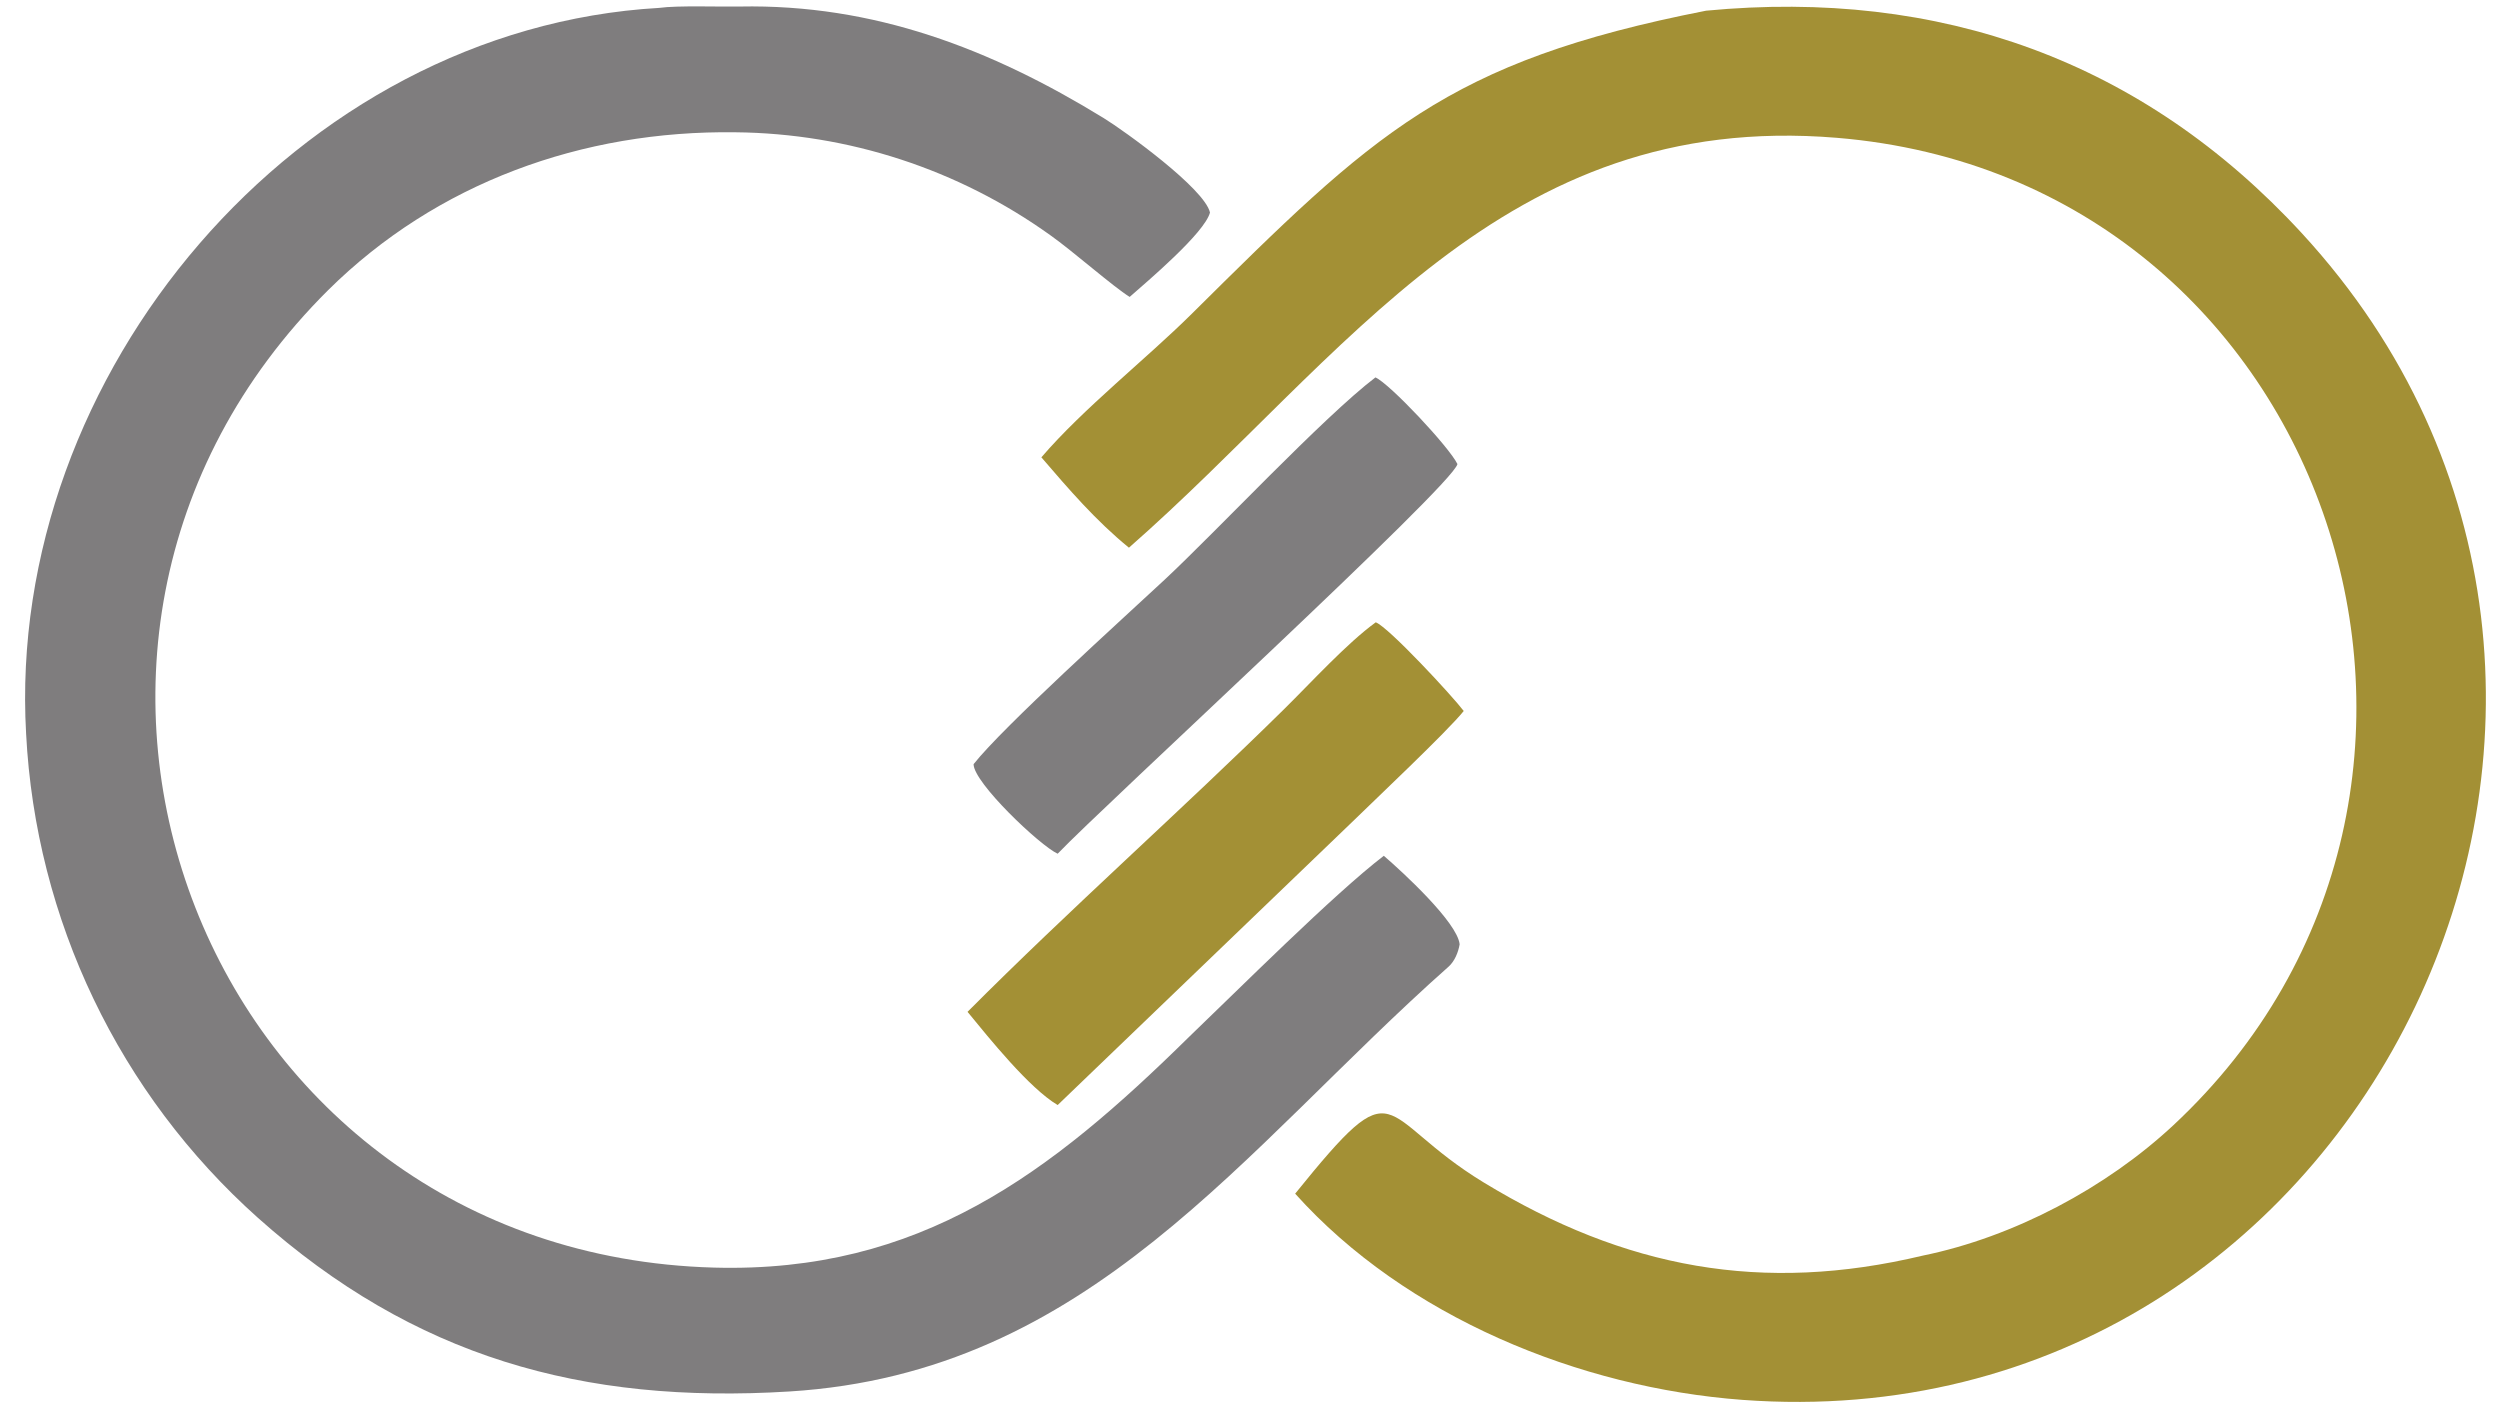 <svg viewBox="10.486 0 280.126 158.771" xmlns:xlink="http://www.w3.org/1999/xlink" xmlns="http://www.w3.org/2000/svg" style="max-height: 500px" width="280.126" height="158.771"><path d="M201.653 1.198C227.821 -1.301 250.578 6.772 268.407 26.132C315.852 77.655 275.769 162.045 205.73 156.857C187.501 155.507 167.998 147.563 155.609 133.751C167.44 119.111 164.542 125.067 176.713 132.481C192.586 142.149 207.975 144.977 225.931 140.693C236.169 138.599 246.524 133.067 254.015 126.08C294.198 88.603 272.005 20.059 216.318 15.443C178.774 12.331 161.364 39.969 136.984 61.369C133.286 58.355 130.264 54.842 127.172 51.244C131.893 45.745 138.912 40.23 144.018 35.168C164.442 14.918 172.511 6.917 201.653 1.198Z" fill="#A39035"/><path d="M84.365 0.883C86.346 0.599 91.233 0.774 93.385 0.732C108.41 0.438 121.516 5.472 134.151 13.229C136.491 14.666 145.467 21.135 146.066 23.817C145.453 26.119 139.073 31.504 137.066 33.27C135.246 32.151 130.642 28.093 128.169 26.352C117.875 18.973 105.556 14.947 92.891 14.822C75.734 14.588 59.398 20.489 47.263 32.501C7.045 72.481 33.348 140.461 90.488 142.035C113.576 142.671 128.191 131.469 143.723 116.181C149.06 111.07 159.955 100.168 165.542 95.892C167.596 97.656 173.804 103.362 174.039 105.813C173.886 106.705 173.483 107.709 172.797 108.317C149.62 128.865 132.617 153.834 98.942 155.916C75.698 157.353 56.851 152.025 39.4 136.471C23.841 122.578 14.484 103.04 13.411 82.208C11.123 41.89 43.867 3.201 84.365 0.883Z" fill="#7F7D7E"/><path d="M440.74 22.283C445.016 22.223 448.95 22.18 453.225 22.349C456.994 31.905 462.487 43.182 466.775 52.653C470.104 60.007 475.801 73.092 479.824 79.93C482.154 74.779 484.937 69.822 487.363 64.711C492.342 54.22 497.469 43.792 502.415 33.285C503.956 30.011 505.202 26.585 507.049 23.469C508.948 22.212 512.497 22.573 514.813 22.62C518.343 22.116 523.528 22.281 527.099 22.745C525.171 23.16 522.75 23.756 520.826 23.95C519.106 24.242 516.909 24.344 515.8 25.872C513.895 28.496 515.44 83.89 516.451 89.913C516.683 91.294 517.252 92.447 518.419 93.275C519.043 93.718 519.774 94.092 520.47 94.411C522.553 94.627 524.601 94.516 526.384 95.305L526.655 95.962C525.237 97.707 506.522 97.025 503.402 96.859C501.99 97.109 497.841 97.27 496.929 96.114C498.836 94.485 506.806 93.229 506.619 89.42C506.424 85.466 506.289 81.575 506.242 77.596L505.945 52.588C505.847 47.218 505.54 40.839 505.758 35.55C502.43 40.489 496.919 52.799 494.408 58.338L482.727 83.855C481.415 86.789 478.193 96.81 475.422 97.567C472.763 94.126 467.098 77.889 464.801 72.602C459.436 60.252 453.996 46.471 447.991 34.421C446.68 41.727 443.258 86.914 445.61 91.611C446.319 93.026 447.593 93.463 449.005 93.952C450.666 94.202 454.599 94.637 455.539 96.028L455.409 96.51C453.484 97.365 429.979 97.583 429.093 95.685C430.292 95.104 432.18 94.375 433.522 94.393C436.016 93.77 439.161 92.354 439.492 89.397C441.718 69.511 444.268 48.888 443.845 28.864C443.813 27.35 441.536 23.67 440.74 22.283Z" fill="#A39035"/><path d="M449.005 93.952C450.666 94.202 454.599 94.637 455.539 96.028L455.409 96.51C453.484 97.365 429.979 97.583 429.093 95.685C430.292 95.104 432.18 94.375 433.522 94.393C433.709 94.874 433.931 95.697 434.313 95.886C436.74 97.089 445.845 96.772 448.229 96.364C449.091 95.513 448.844 95.424 449.005 93.952Z" fill="#988E53"/><path d="M520.47 94.411C522.553 94.627 524.601 94.516 526.384 95.305L526.655 95.962C525.237 97.707 506.522 97.025 503.402 96.859C507.873 95.974 515.357 97.428 519.749 96.114C520.108 96.007 520.32 94.909 520.47 94.411Z" fill="#988E53"/><path d="M514.813 22.62C518.343 22.116 523.528 22.281 527.099 22.745C525.171 23.16 522.75 23.756 520.826 23.95C518.929 22.224 517.558 22.686 514.813 22.62Z" fill="#6B6C38"/><path d="M391.261 16.592C393.279 15.652 398.635 14.04 401.174 13.104C400.452 22.541 400.833 34.317 400.759 43.858C400.771 57.633 400.83 71.471 400.866 85.239C400.895 96.265 403.407 91.236 408.282 95.981L408.238 96.493C404.382 98.242 364.911 96.675 358.278 96.666C357.964 96.666 357.791 96.141 357.617 95.816C358.96 93.584 363.577 94.233 364.955 92.754C365.446 91.4 365.146 89.05 364.65 87.732C357.83 69.594 352.474 51.032 346.388 32.659L335.849 63.648C333.891 69.318 326.179 85.401 327.162 91.703C327.315 92.686 328.881 93.34 329.833 93.714C332.384 94.343 335.1 95.096 337.404 96.397C331.681 97.541 326.71 97.146 320.905 96.931C318.717 97.262 311.31 97.642 309.765 96.453L309.728 95.889C311.486 94.445 319.001 92.682 319.806 91.1C329.738 71.598 335.601 50.158 343.531 29.809C346.15 23.088 344.577 21.664 352.207 22.052C354.123 26.313 356.947 36.049 358.523 40.863L369.702 73.971C371.568 79.391 374.109 87.553 377.081 92.168C380.021 93.879 384.382 94.579 387.774 94.282C388.98 94.176 390.573 93.903 391.367 92.878C393.509 90.112 392.598 36.536 392.278 28.458C392.121 24.488 391.694 20.539 391.261 16.592Z" fill="#A39035"/><path d="M329.833 93.714C332.384 94.343 335.1 95.096 337.404 96.397C331.681 97.541 326.71 97.146 320.905 96.931C323.579 96.342 330.617 97.801 330.973 95.115L329.833 93.714Z" fill="#988E53"/><path d="M472.612 123.751C474.97 123.702 481.321 123.399 483.178 123.96C484.158 125.622 483.856 138.475 483.608 140.893C486.141 141 488.961 140.926 491.518 140.91C491.449 136.396 491.36 132.391 491.676 127.887C495.139 122.745 498.907 123.777 504.363 124.108C511.085 128.745 506.878 136.341 510.237 140.302C512.421 141.349 527.895 140.89 531.041 140.885C531.634 118.968 519.445 131.212 517.96 125.106C518.279 124.569 518.498 124.09 519.195 123.976C523.952 123.201 529.724 123.954 532.46 128.399C534.97 132.477 532.525 136.183 534.004 140.241C534.952 141.205 534.934 140.894 536.695 140.981C537.763 140.994 538.316 141.055 539.336 140.69C540.035 139.384 539.799 133.502 539.61 131.681C538.86 124.474 545.361 122.669 551.445 124.056C557.485 125.432 556.813 136.092 555.234 140.897C554.269 141.947 553.107 143.388 551.647 143.716C548.01 144.533 513.401 144.565 510.255 143.975C509.019 143.744 508.244 142.475 507.226 141.847C506.504 141.403 504.585 143.629 503.521 143.874C500.433 144.584 471.074 144.391 469.43 143.273C468.35 142.538 467.771 140.526 467.524 139.325C466.852 136.048 466.354 128.639 468.269 125.806C469.267 124.328 470.98 124.053 472.612 123.751ZM477.817 140.99L480.992 140.983C481.161 136.321 481.046 131.651 480.977 126.986C478.734 126.848 475.255 126.536 473.133 126.753C472.348 126.982 471.315 127.117 470.962 127.938C469.121 132.222 469.922 136.862 471.693 140.915L477.817 140.99ZM494.787 140.885C497.366 140.962 499.946 140.997 502.526 140.988C506.952 139.098 507.087 128.629 502.363 126.906C501.081 126.439 499.217 126.485 497.875 126.555C496.456 127.254 495.455 127.578 495.009 129.105C494.025 132.467 494.594 137.324 494.787 140.885ZM542.417 140.967L550.408 140.913C551.52 140.393 552.656 139.968 552.957 138.656C554.525 131.824 554.194 125.931 546.112 126.591C544.746 127.15 543.541 127.532 543.071 129.004C541.975 132.438 542.55 137.239 542.417 140.967Z" fill="#7F7D7E"/><path d="M660.58 53.194C658.738 52.918 654.829 52.579 653.601 51.264C654.499 49.299 671.386 49.727 672.393 50.638C671.245 52.753 666.703 53.332 664.977 56.678C662.202 62.057 652.072 96.396 649.13 98.17C648.025 98.368 647.806 98.378 646.758 97.899C645.441 96.545 634.606 67.362 633.657 63.981C630.244 72.864 626.873 82.043 623.095 90.782C622.303 93.654 620.884 99.608 617.125 98.245C617.171 98.286 604.818 59.868 603.13 55.243L602.273 53.718L600.087 52.427C600.104 51.752 600.392 50.809 600.569 50.131C603.551 50.116 607.619 49.974 610.518 50.162L612.336 50.033L613.1 53.16L612.869 55.449C614.03 61.759 619.591 77.93 621.879 84.535C622.078 84.438 622.325 84.317 622.62 84.173C625.649 77.547 628.207 70.388 630.759 63.576C631.993 60.282 632.993 54.412 635.726 52.703C636.328 52.326 636.734 52.537 637.386 52.662C639.863 54.447 640.321 58.981 641.441 61.643C644.764 69.541 647.657 78.847 651.197 86.552C652.826 82.384 653.76 78.316 655.039 74.042C657.12 67.086 660.544 60.583 660.58 53.194Z" fill="#A39035"/><path d="M610.518 50.162L612.336 50.033L613.1 53.16L612.869 55.449C611.286 49.995 605.892 50.86 603.13 55.243L602.273 53.718L600.087 52.427C600.104 51.752 600.392 50.809 600.569 50.131C603.551 50.116 607.619 49.974 610.518 50.162Z" fill="#988E53"/><path d="M600.569 50.131C603.551 50.116 607.619 49.974 610.518 50.162C607.247 50.83 604.519 50.352 602.411 53.504C602.364 53.575 602.318 53.646 602.273 53.718L600.087 52.427C600.104 51.752 600.392 50.809 600.569 50.131Z" fill="#A39035"/><path d="M543.886 52.829C534.507 55.621 535.944 61.692 533.338 62.798C531.257 61.129 532.19 57.078 533.88 55.4C544.418 44.933 561.784 44.042 562.907 62.801C563.403 71.097 562.743 78.779 563.024 87.012C563.251 92.27 568.003 91.474 571.78 91.434C570.031 94.763 568.58 96.583 564.798 97.749C559.772 99.299 555.3 97.389 554.685 91.952C550.26 94.223 542.71 99.181 537.731 97.608C531.309 95.578 529.277 86.179 531.073 80.354C531.925 77.587 535.729 76.699 538.255 75.803C543.711 74.065 549.593 72.244 554.817 69.942C555.341 66.477 554.808 62.629 554.365 59.164C551.029 54.677 549.38 54.221 543.886 52.829ZM554.63 88.693C555.462 84.419 555.014 77.708 554.864 73.227C549.906 75.006 544.397 76.918 539.686 79.222C538.93 80.091 538.87 81.304 538.8 82.414C538.111 93.388 548.155 92.235 554.63 88.693Z" fill="#A39035"/><path d="M554.817 69.942C554.8 70.71 554.708 72.587 554.864 73.227C549.906 75.006 544.397 76.918 539.686 79.222L538.255 75.803C543.711 74.065 549.593 72.244 554.817 69.942Z" fill="#988E53"/><path d="M698.541 70.72C701.637 62.047 694.683 49.394 684.21 53.6C679.32 55.563 679.953 62.479 677.285 63.011C670.934 54.673 689.426 47.009 695.884 48.225C710.688 51.012 706.205 69.595 706.841 80.376C706.696 96.7 711.881 89.377 715.196 91.704C716.073 96.619 704.952 99.759 701.387 97.191C700.328 96.829 698.063 92.514 697.11 92.891C691.587 95.072 684.968 100.528 678.824 96.701C674.885 94.249 673.815 82.965 676.12 79.19C677.154 77.496 681.363 76.522 683.317 75.925C688.406 74.289 693.434 72.393 698.541 70.72ZM698.819 72.757C694.172 74.869 688.568 76.46 684.239 78.6C683.076 79.76 682.53 81.874 682.584 83.45C682.849 88.725 687.529 91.348 692.306 91.561C701.341 91.963 699 79.409 698.819 72.757Z" fill="#A39035"/><path d="M698.541 70.72L698.819 72.757C694.172 74.869 688.568 76.46 684.239 78.6C683.96 78.083 683.52 76.565 683.317 75.925C688.406 74.289 693.434 72.393 698.541 70.72Z" fill="#988E53"/><path d="M164.64 69.73C166.09 70.281 173.243 78.002 174.497 79.667C172.751 81.874 164.229 89.914 161.947 92.151L128.997 123.822C125.799 121.918 121.338 116.349 118.899 113.378C130.356 101.876 142.817 90.844 154.399 79.432C157.399 76.476 161.388 72.091 164.64 69.73Z" fill="#A39035"/><path d="M164.603 42.289C166.206 42.989 172.884 50.106 173.793 52C173.272 54.385 134.08 90.334 128.997 95.66C127.004 94.745 119.572 87.695 119.576 85.625C122.925 81.391 136.308 69.313 140.966 64.971C146.786 59.547 158.758 46.742 164.603 42.289Z" fill="#7F7D7E"/><path d="M380.467 140.933C380.401 133.171 378.34 124.343 388.706 123.753C402.91 122.943 392.877 140.377 401.335 140.982C410.192 141.615 403.875 120.145 407.027 116.835L407.575 117C409.878 119.609 408.642 126.32 408.933 130.003C409.2 133.38 409.212 139.009 407.133 141.66C406.054 143.043 404.453 143.92 402.707 144.084C400.138 144.352 398.168 143.81 396.202 142.242C395.223 142.166 393.927 143.299 393.065 143.919C387.861 144.332 380.84 144.172 375.526 144.17C367.029 144.207 358.531 144.17 350.035 144.058C348.416 149.016 346.372 150.951 340.837 150.226C339.92 149.528 340.169 149.641 339.841 148.318C340.93 145.255 346.759 149.111 346.922 144.518C345.428 143.367 338.306 145.346 335.853 142.921C332.198 139.306 332.231 129.054 335.343 125.278C337.068 123.186 346.096 123.563 349.147 123.479C349.936 127.51 349.875 136.257 349.947 140.79C357.161 140.848 364.805 141.03 371.986 140.836C373.032 141.359 373.248 141.449 374.44 141.364L374.876 141.117C375.955 140.816 379.188 140.928 380.467 140.933ZM344.236 140.84C345.493 140.807 346.021 141.002 346.967 140.42C347.387 137.547 347.136 129.59 347.006 126.429C344.289 126.125 342.396 125.875 339.651 126.293C338.194 126.898 337.227 127.386 336.67 128.952C335.593 131.976 334.856 138.897 338.356 140.522C339.278 140.95 343.031 140.83 344.236 140.84ZM383.787 140.863C385.891 140.882 389.507 141.008 391.468 140.764C395.229 138.656 395.26 132.389 393.681 128.907C392.495 126.29 389.141 126.154 386.712 126.557C385.194 127.378 384.324 127.767 383.894 129.523C383.064 132.905 383.641 137.346 383.787 140.863Z" fill="#7F7D7E"/><path d="M725.354 16.661C727.767 15.831 730.498 14.702 732.908 13.774L732.892 65.278C732.876 73.364 732.654 82.366 733.1 90.429C733.195 92.132 734.92 93.267 736.228 94.213C738.301 94.818 740.247 95.386 742.288 96.1C736.979 97.312 731.221 96.955 725.756 96.857C723.83 96.925 717.689 97.525 716.619 95.915C717.607 94.867 721.49 93.619 723.462 92.373C725.442 89.845 723.838 33.46 724.21 24.831C724.329 22.072 724.829 19.366 725.354 16.661Z" fill="#A39035"/><path d="M736.228 94.213C738.301 94.818 740.247 95.386 742.288 96.1C736.979 97.312 731.221 96.955 725.756 96.857C728.539 96.271 734.912 97.38 736.413 95.67L736.228 94.213Z" fill="#988E53"/><path d="M587.247 48.257L588.466 48.293C589.815 50.34 588.902 103.109 586.809 109.258C585.117 114.228 576.285 131.942 569.532 130.997L569.332 130.34C569.756 129.048 570.241 128.765 571.307 127.922C574.732 125.746 578.547 117.747 579.154 113.803C580.29 105.542 580.104 96.808 580.066 88.443C580.018 78.051 580.317 67.395 579.97 57.025C577.998 55.724 574.801 54.468 572.548 53.502C575.591 51.441 583.071 49.974 587.247 48.257Z" fill="#A39035"/><path d="M713.45 157.556C713.549 145.904 712.76 134.255 712.724 122.598C712.718 120.873 710.938 121.72 709.778 120.693L709.971 120.158C711.395 119.172 715.024 118.127 716.734 117.977C717.743 118.691 717.302 119.78 717.86 121.146C720.921 119.58 725.096 117.302 728.504 118.672C736.696 121.964 735.162 132.084 731.39 137.9C728.482 141.354 726.131 142.269 721.575 142.839L717.547 142.54C716.923 143.458 717.977 154.741 717.764 156.982C716.843 157.597 714.664 157.512 713.45 157.556ZM717.874 138.928C719.434 139.98 720.537 140.611 722.409 141.012C726.019 140.119 727.5 139.726 729.576 136.547C732.367 128.081 728.901 116.376 718.292 122.747C715.62 125.062 716.636 135.742 717.874 138.928Z" fill="#988E53"/><path d="M722.409 141.012C726.019 140.119 727.5 139.726 729.576 136.547L731.39 137.9C728.482 141.354 726.131 142.269 721.575 142.839L722.409 141.012Z" fill="#8D8879"/><path d="M717.874 138.928C719.434 139.98 720.537 140.611 722.409 141.012L721.575 142.839L717.547 142.54C717.763 141.058 717.189 140.984 717.874 138.928Z" fill="#988E53"/><path d="M664.796 118.223C683.026 115.994 681.528 139.568 669.302 142.579C662.521 142.722 657.072 140.936 655.503 133.325C654.001 126.041 657 119.734 664.796 118.223ZM667.706 141.186C674.562 139.203 674.975 132.385 673.677 126.264C672.949 122.831 669.925 119.892 666.27 119.687C664.362 119.948 662.395 120.351 661.342 122.115C657.496 128.554 659.263 139.738 667.706 141.186Z" fill="#A39035"/><path d="M456.824 123.416C458.347 123.316 461.185 122.916 462.388 123.689C463.344 129.177 454.08 124.824 451.776 127.489C448.73 131.012 449.172 136.596 449.178 140.96C452.015 141.053 462.299 140.478 463.899 141.642C464.24 142.664 464.24 142.248 463.797 143.332C463.598 143.489 463.359 143.676 463.081 143.895C453.459 144.251 437.04 144.327 428.031 144.005C422.825 141.353 422.333 129.083 426.715 125.535C429.686 123.13 433.531 123.796 437.039 124.223C438.691 125.778 439.118 126.361 440.393 128.194C440.797 131.578 440.788 137.199 441.049 140.945L446.524 141.056C446.305 136.699 446.299 133.07 446.788 128.737C449.693 125.141 452.559 124.244 456.824 123.416ZM434.021 141.025C434.876 141.036 437.039 141.19 437.643 140.788C438.14 138.577 437.847 130.753 437.534 128.362C435.086 126.878 433.906 125.994 430.971 126.168C428.867 127.312 427.889 127.887 427.428 130.256C426.136 136.897 426.883 141.173 434.021 141.025Z" fill="#7F7D7E"/><path d="M704.086 142.073C703.399 142.157 702.709 142.219 702.017 142.26C700.911 142.315 700.381 141.666 699.551 140.911C698.901 140.777 697.478 141.006 696.88 141.221C680.968 146.943 686.26 131.373 684.828 122.112C684.433 119.556 683.419 120.48 681.923 119.426C683.318 118.523 687.191 118.32 689.04 118.127C688.79 121.908 688.842 125.72 688.748 129.516C688.665 132.901 688.328 137.807 692.093 139.419C694.658 140.517 697.535 139.353 699.962 138.375C700.41 134.133 700.201 124.896 699.895 120.566C699.955 119.17 700.91 118.902 701.94 118.366L703.469 118.525C704.558 120.068 703.48 136.353 704.291 139.629L704.086 142.073Z" fill="#A39035"/><path d="M608.154 140.387C606.458 139.931 603.843 137.368 602.805 135.941C599.639 131.591 599.174 123.483 600.018 118.311C600.893 112.957 603.933 109.844 608.187 106.917L608.898 109.272C602.419 117.069 602.594 131.002 610.037 138.121L610.074 138.216C610.587 139.5 611.04 139.762 612.156 140.593C610.79 140.698 609.647 140.078 608.154 140.387Z" fill="#988E53"/><defs><linearGradient y2="138.49" x2="310.858" y1="131.369" x1="332.522" gradientUnits="userSpaceOnUse" id="gradient_0"><stop stop-color="#646767" offset="0"/><stop stop-color="#838083" offset="1"/></linearGradient></defs><path d="M327.304 116.835L328.523 117.29C329.13 118.107 329.34 118.577 329.274 119.663C328.731 128.57 329.298 137.583 328.769 146.459C328.432 152.107 317.495 151.796 314.37 149.199C312.161 147.363 312.394 142.019 312.316 139.28L312.289 138.666C312.208 136.813 311.369 132.44 313.741 132.44C316.544 134.6 312.115 145.576 317.79 147.061C333.555 151.19 324.159 126.314 327.304 116.835Z" fill="url(#gradient_0)"/><path d="M650.001 141.858C648.2 141.762 638.292 142.02 637.629 141.329C638.235 140.913 638.734 140.636 639.378 140.282C640.367 138.967 640.547 136.951 640.355 135.368C639.757 130.432 642.096 124.23 638.606 120.331C639.25 119.338 642.872 118.286 644.196 118.677C644.934 119.537 644.837 120.252 644.854 121.372C644.707 122.075 644.529 122.57 644.786 123.23C644.654 129.935 643.78 133.04 644.559 140.312C646.038 140.631 648.474 141.413 650.001 141.858Z" fill="#A39035"/><path d="M626.128 140.737C627.634 139.23 627.32 130.515 626.206 128.662C625.703 128.492 623.013 127.62 622.742 127.43C623.799 126.658 635.051 126.9 637.136 126.829C634.04 128.027 632.461 128.128 631.062 131.503C629.929 134.235 630.4 138.262 632.415 140.428C631.68 141.371 627.802 141.813 626.34 142.173L626.128 140.737Z" fill="#988E53"/><path d="M583.758 26.019C590.596 25.753 590.624 33.718 584.529 35.661C578.101 35.341 576.779 28.21 583.758 26.019Z" fill="#A39035"/><path d="M371.986 140.836C372.108 134.716 372.547 127.242 364.2 127.089C362.71 127.062 360.803 127.356 359.472 126.701C358.756 125.737 358.903 126.158 358.81 125.005C359.497 124.245 360.009 123.969 361.086 123.993C369.679 124.181 374.5 126.37 374.765 135.546C374.815 137.403 374.852 139.26 374.876 141.117L374.44 141.364C373.248 141.449 373.032 141.359 371.986 140.836Z" fill="#7F7D7E"/><path d="M412.792 116.915C413.898 117.285 414.027 117.123 414.607 117.963C414.884 121.379 415.122 142.457 414.403 144.597C413.038 144.007 412.984 144.242 412.316 143.153C412.046 139.874 411.697 118.477 412.792 116.915Z" fill="#7F7D7E"/><path d="M608.187 106.917C615.017 103.525 618.989 103.723 626.408 104.333C625.442 104.991 625.32 105.25 624.79 106.257C618.886 105.399 613.947 105.755 608.898 109.272L608.187 106.917Z" fill="#8D8879"/><path d="M644.854 121.372C647.229 120.651 651.869 115.724 653.816 119.217C653.884 120.691 653.06 123.127 651.31 122.946C648.107 122.615 647.911 121.558 644.786 123.23C644.529 122.57 644.707 122.075 644.854 121.372Z" fill="#988E53"/><path d="M610.037 138.121C616.925 142.781 619.69 141.068 626.128 140.737L626.34 142.173C620.142 143.473 613.839 143.358 608.154 140.387C609.647 140.078 610.79 140.698 612.156 140.593C611.04 139.762 610.587 139.5 610.074 138.216L610.037 138.121Z" fill="#8D8879"/><path d="M363.507 146.985C366.145 147.255 368.357 146.914 370.807 147.346C371.515 147.47 371.519 147.837 371.852 148.522C371.682 149.465 371.654 149.806 371.097 150.622C367.164 149.421 365.942 151.542 363.553 149.798C363.077 148.7 363.275 148.138 363.507 146.985Z" fill="#7F7D7E"/><path d="M626.408 104.333L631.85 105.477C631.65 108.853 631.523 111.479 630.82 114.824C629.892 110.355 629.711 107.708 624.79 106.257C625.32 105.25 625.442 104.991 626.408 104.333Z" fill="#988E53"/><path d="M612.336 50.033C613.972 50.027 615.994 49.83 617.349 50.663L617.774 51.288C616.888 52.519 615.086 52.861 613.623 53.097C613.449 53.125 613.275 53.146 613.1 53.16L612.336 50.033Z" fill="#988E53"/><path d="M600.087 52.427C598.704 52.179 597.03 52.032 595.999 51.122L596.116 50.563C597.43 49.902 599.084 50.089 600.569 50.131C600.392 50.809 600.104 51.752 600.087 52.427Z" fill="#988E53"/><path d="M694.274 119.534C697.198 118.929 698.979 118.587 701.94 118.366C700.91 118.902 699.955 119.17 699.895 120.566C698.419 120.476 695.805 119.852 694.274 119.534Z" fill-opacity="0.988" fill="#988E53"/><path d="M704.291 139.629C706.401 140.048 708.091 140.188 710.227 140.377C708.984 140.728 705.16 141.902 704.086 142.073L704.291 139.629Z" fill-opacity="0.988" fill="#8D8879"/></svg>